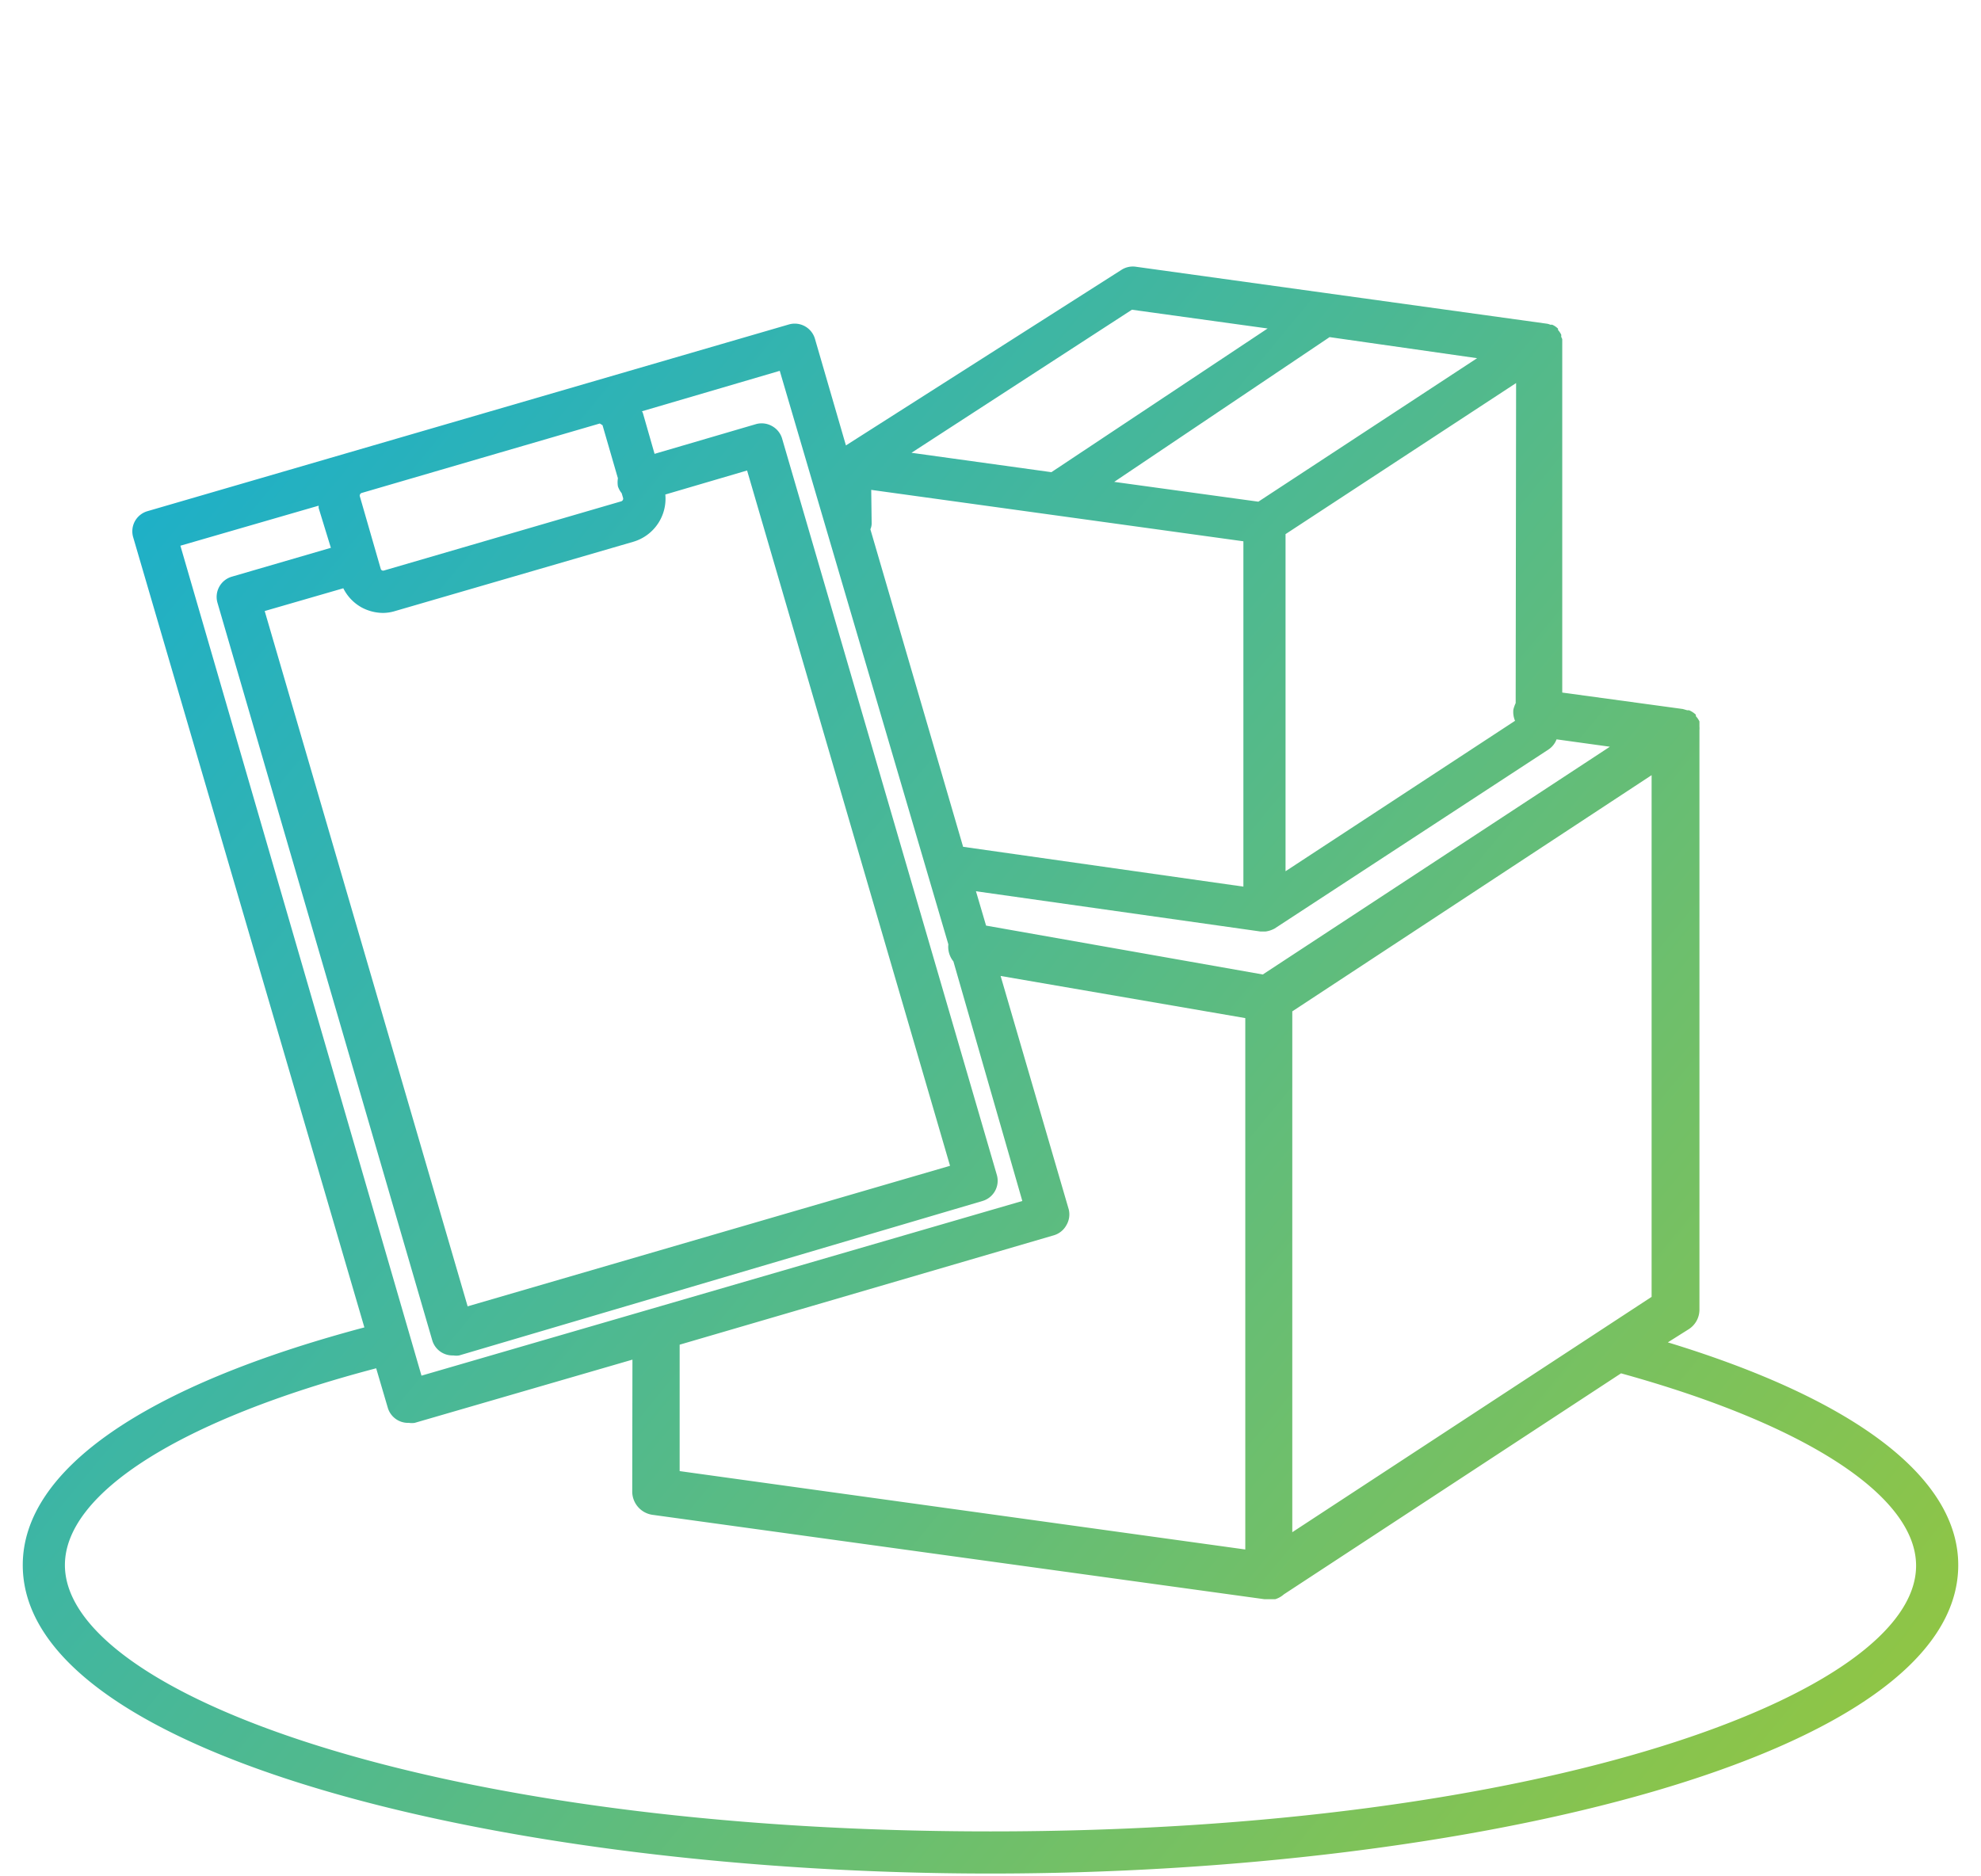 <svg id="Слой_1" data-name="Слой 1" xmlns="http://www.w3.org/2000/svg" xmlns:xlink="http://www.w3.org/1999/xlink" viewBox="0 0 94 89.04"><defs><style>.cls-1{fill:url(#Безымянный_градиент_13);}</style><linearGradient id="Безымянный_градиент_13" x1="2.48" y1="17.58" x2="87.98" y2="88.23" gradientUnits="userSpaceOnUse"><stop offset="0" stop-color="#16aed1"/><stop offset="1" stop-color="#93c641"/></linearGradient></defs><title>свг</title><path class="cls-1" d="M79.14,63.71l1-.63a1.1,1.1,0,0,0,.5-.93V34.73s0-.06,0-.08a1,1,0,0,0,0-.17s0-.08,0-.12l0-.12a1,1,0,0,0-.17-.25l0-.07a1.11,1.11,0,0,0-.32-.21l-.09,0-.21-.06-5.72-.78V16.32s0-.05,0-.07,0-.1,0-.15a.54.54,0,0,0-.05-.11.49.49,0,0,0,0-.11,1.07,1.07,0,0,0-.15-.22l0-.06a.87.87,0,0,0-.28-.19l-.09,0a.61.61,0,0,0-.18-.05l-19.48-2.7a1,1,0,0,0-.69.15L40.14,21.14l-1.47-5.06a1,1,0,0,0-1.24-.68L7,24.26a1,1,0,0,0-.6.48,1,1,0,0,0-.08.76L17.29,63C6.84,65.78,1.08,69.77,1.08,74.28c0,9.16,23.35,14.64,45.92,14.64s45.92-5.48,45.92-14.64C92.92,70.14,88.05,66.43,79.14,63.71ZM50.71,57.39,47.48,46.32l11.61,2V73.54L32.25,69.82l0-6L50,58.63a1,1,0,0,0,.6-.48A1,1,0,0,0,50.71,57.39ZM41.34,23.25,59,25.69V42.08L45.7,40.19,41.3,25.12a.68.68,0,0,0,.06-.32ZM71.92,33.37a1.63,1.63,0,0,0-.11.31,1.08,1.08,0,0,0,.08.53L61,41.35v-16l10.94-7.17ZM61.32,48,78.37,36.79V61.55L61.32,72.72Zm-1.4-1.75L46.79,43.93l-.48-1.63,13.5,1.91h.24a1.25,1.25,0,0,0,.43-.14h0l13-8.5a1,1,0,0,0,.38-.48l2.53.35Zm-.21-22.44-6.84-.94L63.09,16l7,1Zm-6-9.11,6.44.89L49.89,22.41l-6.64-.92ZM16.29,27.92a2.12,2.12,0,0,0,.87.91,2.18,2.18,0,0,0,1,.26,2,2,0,0,0,.59-.09l11.31-3.29a2.13,2.13,0,0,0,1.51-2.24l3.88-1.14,9.63,33L22.19,62,12.56,29Zm12.3-7.74.73,2.52a1.22,1.22,0,0,0,0,.38,1.06,1.06,0,0,0,.18.33l.07.24a.14.14,0,0,1-.08.14L18.21,27.08a.12.12,0,0,1-.14-.07l-1-3.47a.14.14,0,0,1,.08-.14l5.65-1.65,5.66-1.65ZM15.12,24s0,.07,0,.11L15.7,26,11,27.37a1,1,0,0,0-.68,1.24l10.19,35a1,1,0,0,0,1,.72.86.86,0,0,0,.28,0L46.62,57a1,1,0,0,0,.68-1.24L37.11,20.81a1,1,0,0,0-.48-.59,1,1,0,0,0-.76-.09l-4.81,1.41-.55-1.92a.31.31,0,0,0-.05-.1L37,17.6,45,44.82a1.1,1.1,0,0,0,.24.81L48.51,57,20,65.29,8.56,25.9ZM47,86.92c-26.27,0-43.92-6.54-43.92-12.64,0-3.42,5.52-6.91,14.77-9.34l.55,1.87a1,1,0,0,0,1,.72.9.9,0,0,0,.28,0l10.33-3L30,70.81a1.12,1.12,0,0,0,1,1.09l29,4h.19l.11,0,.21,0a1.11,1.11,0,0,0,.41-.23l16-10.49c8.76,2.42,14,5.82,14,9.13C90.92,80.38,73.27,86.92,47,86.92Z"/></svg>